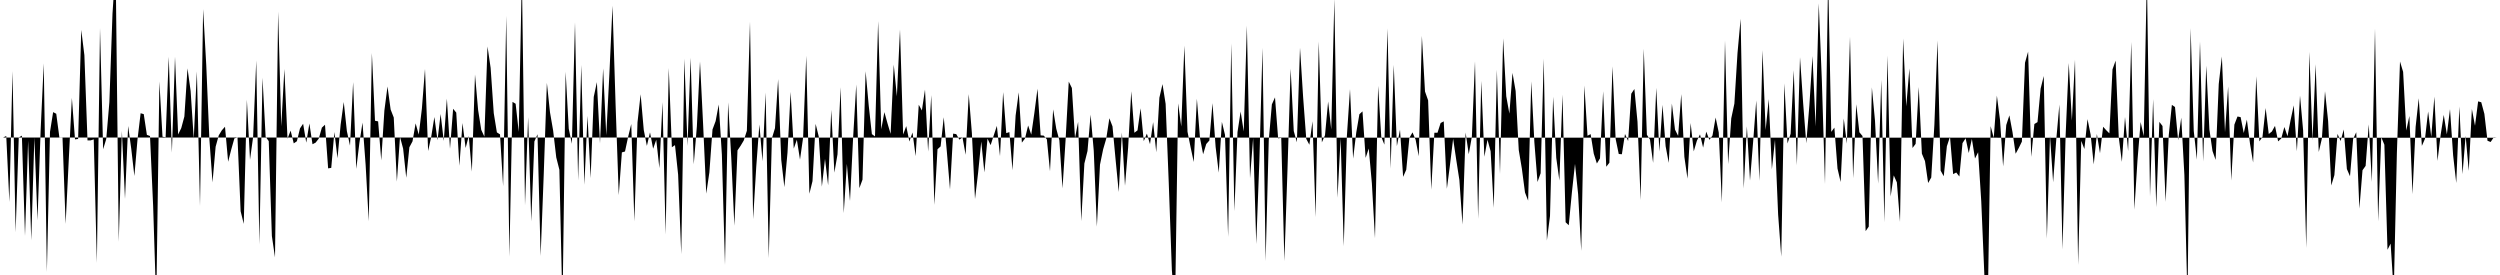 <svg viewBox="0 0 200 22" >
<polyline points="0,11 0.25,11 0.50,10.88 0.75,16.16 1,5.69 1.25,18.58 1.50,11 1.75,10.85 2,18.87 2.25,11.25 2.50,19.22 2.75,11.01 3,17.62 3.25,10.44 3.50,5.07 3.75,21.76 4,10.55 4.25,8.97 4.50,9.10 4.75,10.99 5,10.99 5.25,17.91 5.50,12.81 5.75,7.83 6,11.15 6.25,11.12 6.50,2.39 6.75,4.41 7,11.23 7.25,11.23 7.50,11.15 7.75,21.03 8,2.25 8.25,11.94 8.50,11.12 8.75,8.17 9,1.09 9.25,-2.72 9.50,19.34 9.75,10.48 10,15.91 10.25,10.08 10.50,11.90 10.75,14.08 11,11.16 11.25,9.06 11.50,9.13 11.75,10.79 12,10.88 12.25,16.45 12.50,24.31 12.75,6.52 13,10.94 13.25,10.98 13.50,4.54 13.75,12.21 14,4.54 14.25,10.76 14.50,10.25 14.75,9.32 15,5.47 15.25,7.28 15.50,11.10 15.75,5.71 16,16.48 16.25,0.73 16.50,5.20 16.75,11.12 17,14.59 17.25,11.74 17.50,10.83 17.75,10.42 18,10.14 18.25,12.94 18.50,11.96 18.75,11.07 19,11 19.25,16.90 19.50,17.91 19.75,7.98 20,12.78 20.25,10.96 20.50,4.84 20.75,19.55 21,6.22 21.25,10.94 21.50,11.29 21.75,18.88 22,20.59 22.25,0.93 22.50,10.11 22.75,5.52 23,11.10 23.25,10.45 23.50,11.47 23.75,11.30 24,10.27 24.25,9.90 24.50,11.41 24.75,9.88 25,11.54 25.25,11.41 25.50,11.09 25.75,10.21 26,9.98 26.25,13.47 26.50,13.43 26.75,10.56 27,12.66 27.25,9.98 27.50,8.16 27.75,10.49 28,11.65 28.25,6.57 28.50,13.51 28.75,11.44 29,9.81 29.25,13.18 29.50,17.70 29.75,4.24 30,9.66 30.25,9.71 30.50,12.83 30.75,8.85 31,6.92 31.25,8.76 31.50,9.40 31.75,14.53 32,10.95 32.25,11.89 32.50,14.22 32.75,11.78 33,11.31 33.25,9.87 33.50,10.77 33.75,8.70 34,5.52 34.25,12.08 34.50,10.93 34.75,9.36 35,11.22 35.25,9.12 35.50,11.28 35.75,7.89 36,11.90 36.25,8.70 36.50,9.01 36.75,13.26 37,9.84 37.25,11.84 37.50,10.88 37.75,13.73 38,5.96 38.25,8.81 38.50,10.39 38.75,10.93 39,3.72 39.25,5.43 39.50,9.05 39.75,10.59 40,10.75 40.25,14.90 40.50,1.27 40.75,20.54 41,8.15 41.25,8.30 41.50,10.55 41.75,-2 42,16.42 42.25,9.37 42.50,17.71 42.75,11.32 43,10.74 43.25,20.48 43.50,13.92 43.75,6.63 44,8.99 44.25,10.44 44.50,12.59 44.75,13.58 45,24.61 45.25,5.74 45.50,10.30 45.75,11.50 46,1.79 46.25,14.44 46.50,5.20 46.75,14.78 47,9.27 47.25,14.25 47.50,7.75 47.75,6.57 48,11.47 48.25,5.47 48.50,10.82 48.75,5.95 49,0.45 49.25,8.46 49.50,15.61 49.75,12.19 50,12.12 50.25,10.95 50.50,9.92 50.75,17.71 51,9.79 51.25,7.54 51.50,10.39 51.75,11.67 52,10.59 52.25,11.90 52.50,11.18 52.75,13.45 53,8.17 53.25,18.76 53.50,5.44 53.75,11.78 54,11.61 54.25,13.97 54.50,20.33 54.75,4.69 55,11.67 55.25,4.62 55.50,13.14 55.75,10.11 56,4.92 56.25,9.97 56.50,15.49 56.75,13.79 57,10.36 57.25,9.69 57.50,8.36 57.75,12.37 58,21.19 58.25,8.19 58.50,12.60 58.75,18.06 59,12.03 59.25,11.66 59.50,11.24 59.75,10.46 60,1.74 60.25,17.53 60.50,13.34 60.75,9.96 61,12.90 61.25,7.40 61.50,20.65 61.75,11.07 62,10.25 62.25,6.33 62.50,12.79 62.75,14.97 63,12.21 63.25,7.35 63.50,11.89 63.75,11.18 64,12.77 64.25,11 64.50,4.46 64.75,15.50 65,14.49 65.25,9.91 65.50,10.92 65.75,14.93 66,12.71 66.25,14.82 66.50,8.79 66.75,13.81 67,12.35 67.25,6.98 67.50,17.05 67.75,13.11 68,16.08 68.25,11 68.50,6.76 68.75,15.05 69,14.37 69.25,5.70 69.50,8.46 69.75,10.73 70,10.91 70.25,1.69 70.50,10.34 70.75,8.97 71,9.87 71.25,10.71 71.50,5.17 71.75,7.71 72,2.36 72.25,10.76 72.50,10.09 72.75,11.32 73,10.60 73.25,12.49 73.50,8.38 73.75,8.84 74,7.17 74.25,12.13 74.50,7.61 74.75,16.39 75,11.94 75.25,11.71 75.50,9.38 75.75,12.15 76,15.15 76.25,10.69 76.50,10.73 76.75,11.17 77,11 77.25,12.38 77.50,7.53 77.75,10.64 78,15.92 78.25,13.81 78.50,11.32 78.75,13.79 79,11.09 79.25,11.61 79.50,10.83 79.75,10.07 80,12.49 80.25,7.37 80.50,10.65 80.75,10.57 81,13.62 81.25,9.24 81.50,7.39 81.75,11.41 82,11.08 82.25,10.04 82.50,10.77 82.75,9.03 83,7.10 83.25,10.83 83.50,10.85 83.75,11.15 84,13.70 84.25,8.75 84.50,10.29 84.75,11.23 85,15.07 85.25,11.14 85.50,6.53 85.75,7.04 86,11.05 86.25,9.75 86.50,17.69 86.75,13.08 87,12.08 87.25,9.17 87.50,12.06 87.75,18.13 88,13.17 88.25,11.95 88.50,11.09 88.75,9.46 89,10.11 89.25,12.80 89.50,15.36 89.75,10.60 90,14.86 90.25,11.81 90.50,7.30 90.75,10.62 91,10.43 91.25,8.66 91.50,11.29 91.75,10.69 92,11.53 92.25,9.77 92.50,12.18 92.75,7.82 93,6.73 93.25,8.31 93.50,14.63 93.75,21.62 94,24.75 94.25,8.27 94.50,10.12 94.75,3.65 95,10.54 95.25,11.79 95.50,12.96 95.75,7.90 96,11.04 96.25,12.34 96.50,11.52 96.75,11.24 97,8.25 97.25,11.76 97.50,13.81 97.75,9.75 98,10.79 98.25,18.95 98.50,3.47 98.75,16.89 99,10.57 99.25,8.92 99.50,10.52 99.75,2.05 100,14.26 100.25,11.05 100.50,19.52 100.75,12.85 101,3.83 101.25,20.89 101.50,11.22 101.75,8.35 102,7.79 102.25,11.07 102.50,11.03 102.75,20.89 103,13.54 103.25,5.49 103.50,10.48 103.75,11.38 104,3.82 104.25,7.77 104.50,11.11 104.75,11.58 105,9.70 105.25,17.37 105.50,3.32 105.75,11.39 106,10.82 106.25,8.12 106.50,10.36 106.75,-0.11 107,15.82 107.25,11.06 107.50,19.70 107.75,10.89 108,7.13 108.25,12.69 108.50,10.61 108.75,9.14 109,8.91 109.25,12.63 109.50,11.88 109.75,14.67 110,19.06 110.25,6.87 110.50,10.94 110.75,11.57 111,2.28 111.25,13.49 111.50,5.19 111.75,11.69 112,10.37 112.25,14.15 112.50,13.58 112.75,11.03 113,10.59 113.25,11.18 113.50,12.50 113.75,2.87 114,7.32 114.25,8.03 114.50,15.17 114.75,10.62 115,10.62 115.25,9.84 115.50,9.71 115.75,15.10 116,13.18 116.25,11.10 116.50,12.79 116.75,14.40 117,17.96 117.25,10.60 117.50,12.34 117.75,10.93 118,4.91 118.25,17.51 118.50,6.47 118.75,12.54 119,11.18 119.25,12.10 119.50,16.63 119.75,5.58 120,13.92 120.25,3.07 120.50,7.70 120.75,9.09 121,5.83 121.25,7.28 121.50,12 121.75,13.50 122,15.40 122.25,16.05 122.50,6.51 122.75,11.39 123,14.56 123.25,13.86 123.50,4.69 123.75,19.24 124,17.28 124.25,7.74 124.50,12.63 124.75,14.44 125,7.57 125.25,17.78 125.50,18.02 125.75,15.41 126,13.11 126.25,15.53 126.50,20.07 126.75,6.84 127,10.86 127.25,10.73 127.50,12.29 127.75,13.08 128,12.67 128.25,7.30 128.50,13.34 128.75,13.02 129,5.31 129.25,11.11 129.50,12.32 129.75,12.34 130,10.72 130.25,11.28 130.50,7.50 130.75,7.12 131,9.74 131.25,16 131.50,3.90 131.75,10.78 132,11.17 132.25,13.03 132.50,7.03 132.75,12.12 133,8.39 133.25,11.70 133.50,13.03 133.75,8.28 134,10.37 134.25,10.87 134.50,7.53 134.75,12.55 135,14.29 135.25,9.84 135.50,12.11 135.75,11.26 136,10.75 136.25,11.81 136.50,10.53 136.75,11.19 137,10.84 137.25,9.40 137.50,10.60 137.75,16.20 138,3.24 138.25,13.13 138.50,9.47 138.75,8.29 139,4.25 139.25,1.50 139.50,15.08 139.75,10.11 140,14.44 140.25,11.35 140.50,8.04 140.75,14.47 141,4.02 141.25,10.40 141.50,7.93 141.75,13.55 142,11.18 142.25,17.16 142.50,20.53 142.75,6.67 143,11.48 143.25,10.70 143.50,5.62 143.75,13.22 144,4.58 144.25,8.23 144.50,11.46 144.75,8.43 145,4.49 145.25,10.12 145.50,0.27 145.75,6.49 146,14.72 146.25,-1.86 146.50,10.55 146.75,10.21 147,13.48 147.25,14.56 147.50,9.48 147.75,11.49 148,2.94 148.25,14.26 148.50,8.34 148.75,10.58 149,10.88 149.25,18.49 149.50,18.13 149.75,6.99 150,9.66 150.25,14.69 150.50,6.39 150.75,17.78 151,4.44 151.25,15.72 151.50,14.03 151.75,14.59 152,17.75 152.25,3.08 152.50,8.51 152.75,5.47 153,11.84 153.25,11.51 153.50,6.96 153.75,12.29 154,12.89 154.25,14.64 154.50,14.20 154.75,9.99 155,3.24 155.25,13.65 155.50,14.10 155.75,11.70 156,10.94 156.25,13.93 156.50,13.80 156.75,14.12 157,11.45 157.25,11.06 157.50,12.24 157.75,11.11 158,12.68 158.25,12.18 158.50,16.10 158.75,22.02 159,25.67 159.25,10.09 159.50,11.03 159.75,7.65 160,9.59 160.25,13.31 160.50,10 160.75,9.23 161,10.57 161.25,12.30 161.50,11.84 161.75,11.33 162,5.02 162.25,4.13 162.50,12.55 162.75,9.92 163,9.77 163.25,7.09 163.50,6.08 163.75,19.09 164,10.86 164.25,14.58 164.50,11.18 164.75,8.36 165,19.96 165.25,10.84 165.50,5.04 165.75,9.65 166,4.77 166.25,21.19 166.50,11.27 166.75,11.92 167,9.53 167.25,10.77 167.50,13.15 167.75,10.72 168,12.26 168.25,10.14 168.50,10.42 168.75,10.67 169,5.55 169.25,4.85 169.50,10.98 169.75,12.95 170,9.36 170.25,12.09 170.50,3.36 170.75,16.77 171,12.81 171.25,9.76 171.50,10.89 171.75,-2.01 172,15.72 172.25,7.93 172.50,16.58 172.75,9.75 173,10.08 173.25,16.15 173.50,10.82 173.75,8.39 174,8.56 174.25,11.22 174.50,9.41 174.75,13.99 175,24.03 175.25,2.25 175.50,10.47 175.75,12.77 176,3.32 176.25,12.92 176.50,5.25 176.75,10.35 177,12.08 177.25,12.79 177.50,6.72 177.75,4.52 178,10.58 178.25,6.92 178.50,14.44 178.75,9.97 179,9.32 179.25,9.37 179.50,10.64 179.75,9.57 180,11.49 180.25,13 180.50,6.10 180.75,11.31 181,10.95 181.25,8.64 181.50,10.72 181.75,10.52 182,10.07 182.25,11.31 182.50,11.08 182.75,10.16 183,10.90 183.25,9.59 183.50,8.43 183.75,12.10 184,7.65 184.25,10.43 184.50,19.84 184.75,4.15 185,11.23 185.25,5.14 185.50,12.16 185.75,11.09 186,7.30 186.25,9.68 186.50,14.84 186.75,14.01 187,10.71 187.25,11.28 187.50,10.36 187.75,13.52 188,14.10 188.25,11.12 188.50,10.58 188.75,16.69 189,13.62 189.25,13.27 189.50,9.95 189.75,14.56 190,2.29 190.25,17.71 190.50,10.97 190.75,11.58 191,19.98 191.25,19.49 191.50,23.39 191.75,12.25 192,4.92 192.25,5.75 192.50,10.44 192.75,9.28 193,15.53 193.25,10.15 193.50,7.86 193.75,11.67 194,11.10 194.25,8.92 194.50,10.95 194.75,7.73 195,12.87 195.25,10.80 195.50,9.19 195.75,10.75 196,8.73 196.25,12.42 196.50,14.64 196.75,8.52 197,13.93 197.25,10.86 197.50,13.67 197.75,8.72 198,10.06 198.25,8.11 198.50,8.18 198.75,9.11 199,11.26 199.25,11.36 199.50,10.99 199.75,11.02 " />
</svg>